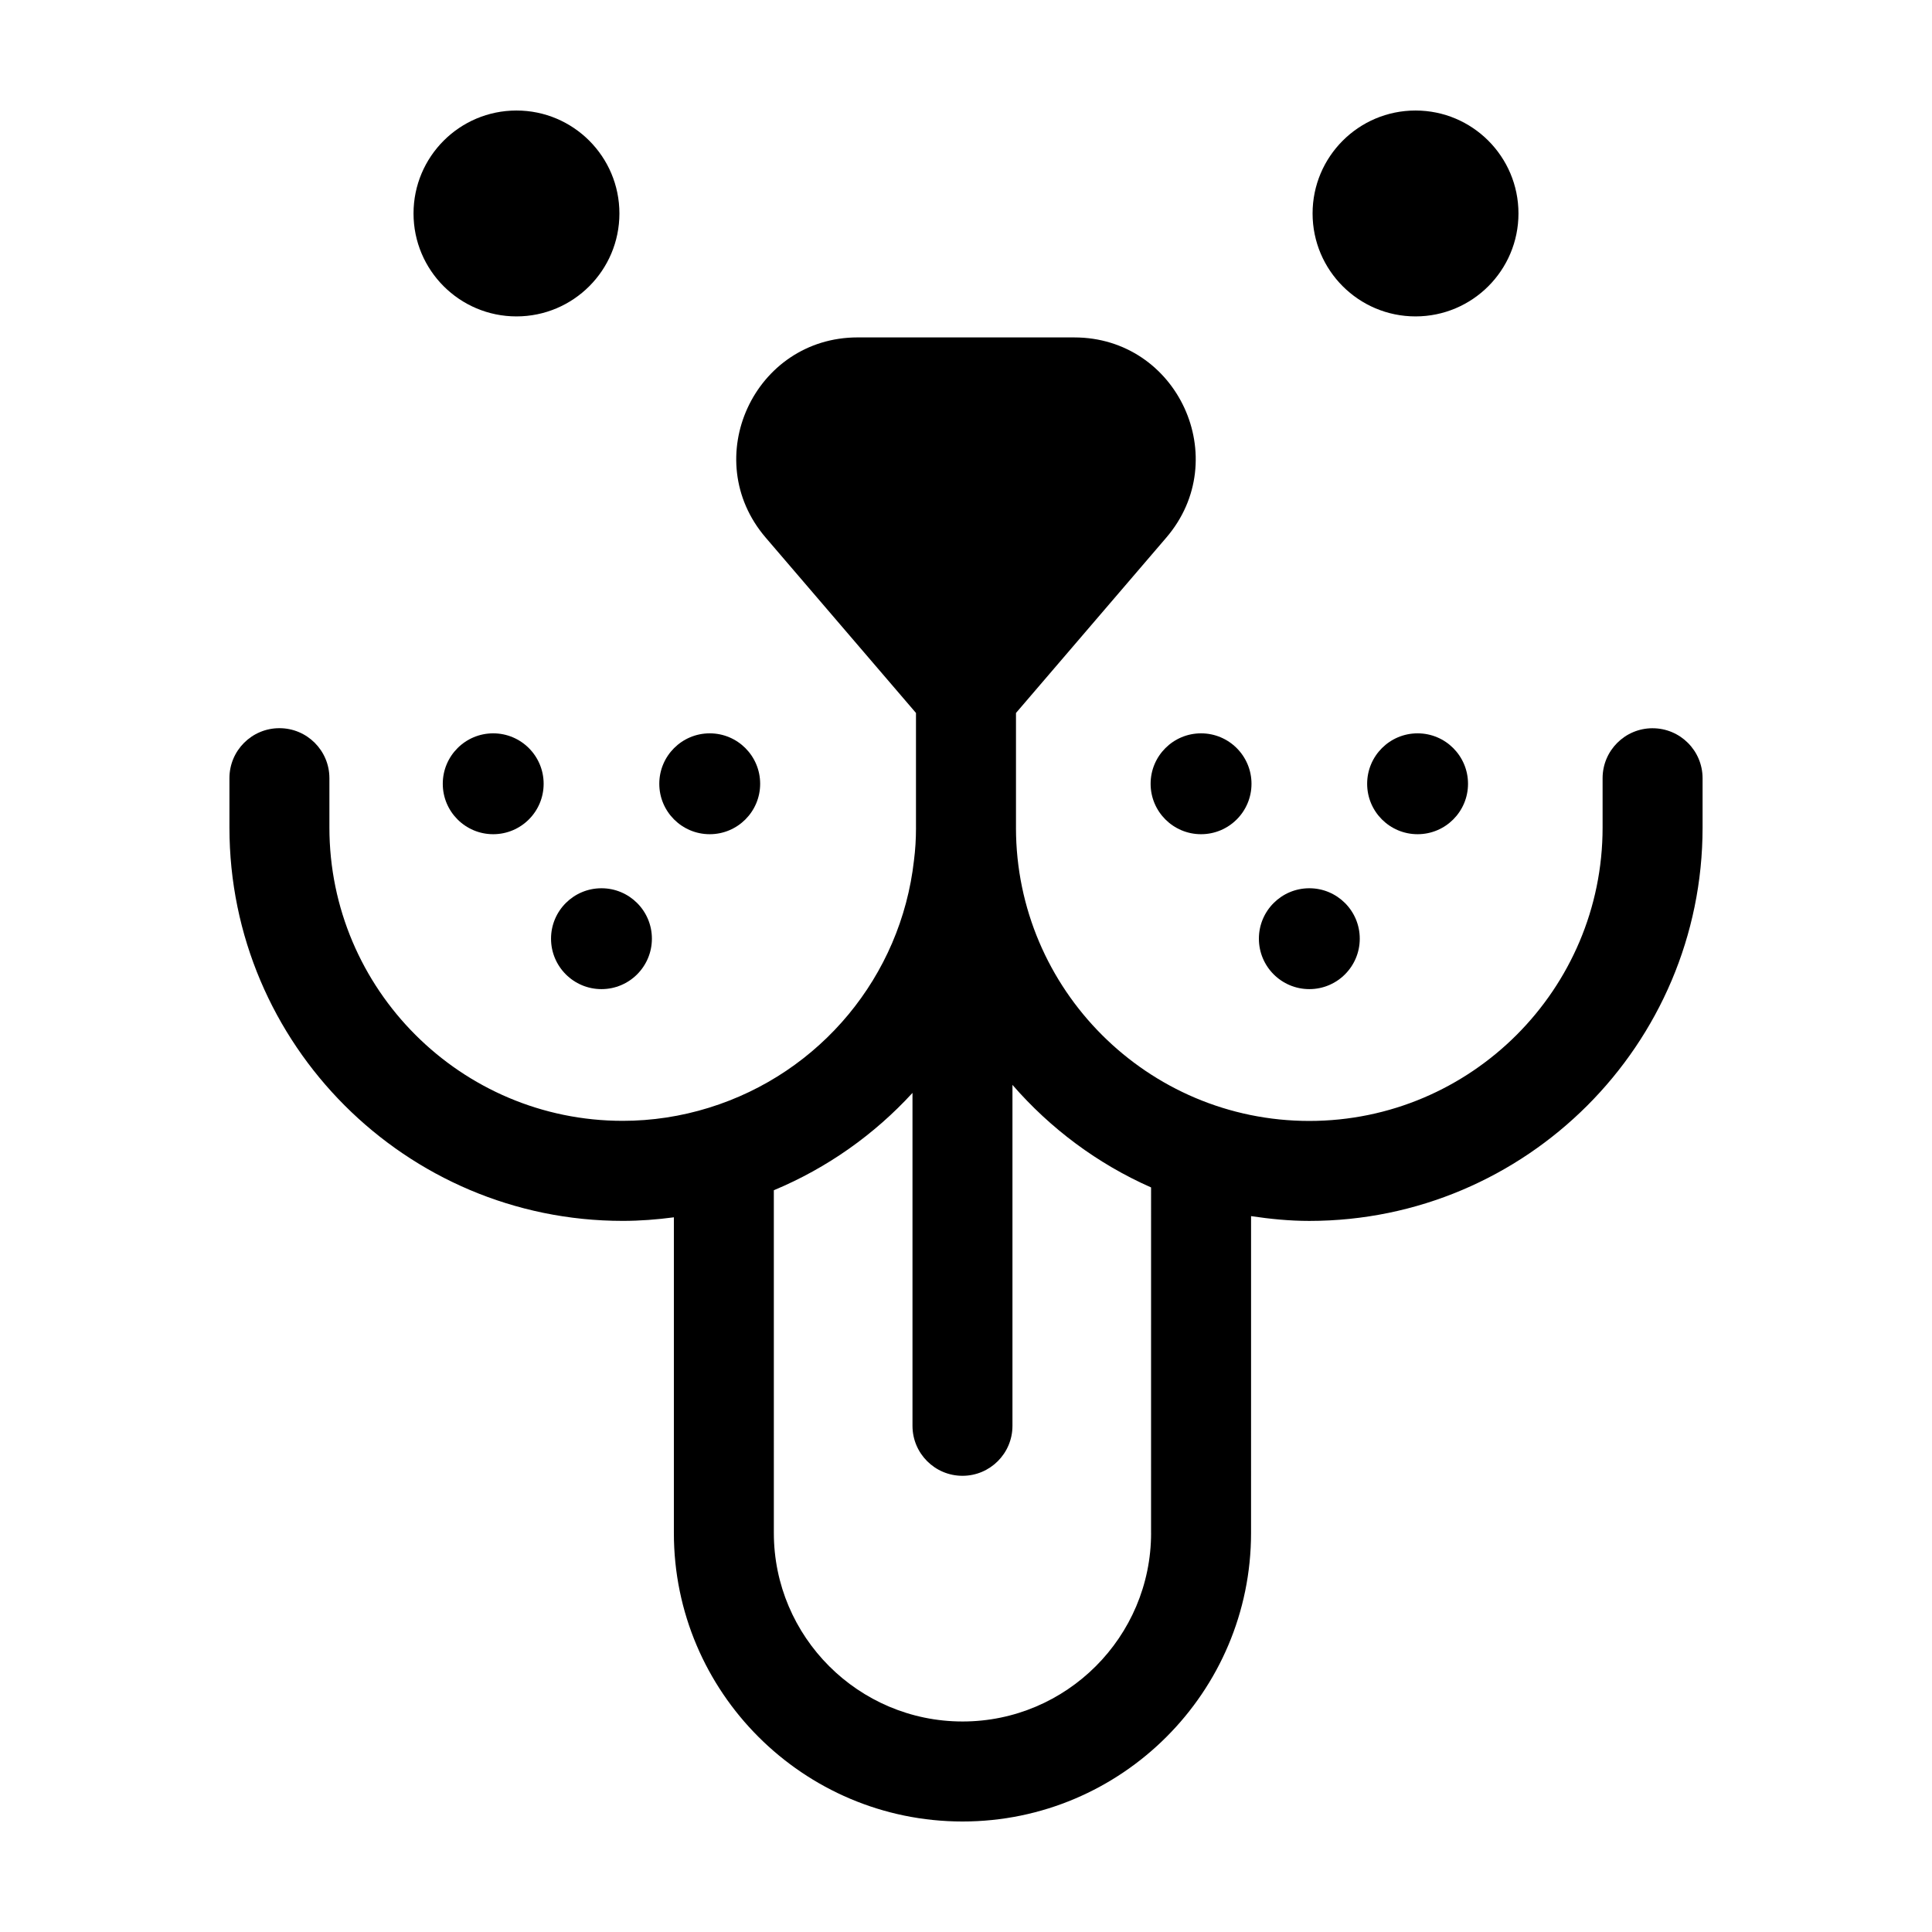 <?xml version="1.0" encoding="UTF-8"?>
<!-- Uploaded to: ICON Repo, www.svgrepo.com, Generator: ICON Repo Mixer Tools -->
<svg fill="#000000" width="800px" height="800px" version="1.1" viewBox="144 144 512 512" xmlns="http://www.w3.org/2000/svg">
 <g>
  <path d="m546.41 200.57c0 15.066-12.215 27.281-27.281 27.281s-27.281-12.215-27.281-27.281 12.215-27.281 27.281-27.281 27.281 12.215 27.281 27.281"/>
  <path d="m308.15 200.57c0 15.066-12.215 27.281-27.281 27.281-15.066 0-27.281-12.215-27.281-27.281s12.215-27.281 27.281-27.281c15.066 0 27.281 12.215 27.281 27.281"/>
  <path d="m504.35 392.76c0 7.383-5.984 13.367-13.363 13.367-7.383 0-13.367-5.984-13.367-13.367 0-7.383 5.984-13.363 13.367-13.363 7.379 0 13.363 5.981 13.363 13.363"/>
  <path d="m533.04 351.71c0 7.379-5.984 13.363-13.363 13.363-7.383 0-13.367-5.984-13.367-13.363 0-7.383 5.984-13.367 13.367-13.367 7.379 0 13.363 5.984 13.363 13.367"/>
  <path d="m475.66 351.71c0 7.379-5.984 13.363-13.367 13.363-7.383 0-13.367-5.984-13.367-13.363 0-7.383 5.984-13.367 13.367-13.367 7.383 0 13.367 5.984 13.367 13.367"/>
  <path d="m316.76 392.76c0 7.383-5.984 13.367-13.363 13.367-7.383 0-13.367-5.984-13.367-13.367 0-7.383 5.984-13.363 13.367-13.363 7.379 0 13.363 5.981 13.363 13.363"/>
  <path d="m345.45 351.71c0 7.379-5.981 13.363-13.363 13.363-7.383 0-13.367-5.984-13.367-13.363 0-7.383 5.984-13.367 13.367-13.367 7.383 0 13.363 5.984 13.363 13.367"/>
  <path d="m288.07 351.71c0 7.379-5.984 13.363-13.367 13.363-7.379 0-13.363-5.984-13.363-13.363 0-7.383 5.984-13.367 13.363-13.367 7.383 0 13.367 5.984 13.367 13.367"/>
  <path d="m581.95 336.99c-7.316 0-13.246 5.93-13.246 13.246v13.09c0 42.859-34.867 77.734-77.734 77.734-42.828 0-77.676-34.824-77.727-77.641 0-0.035 0.004-0.07 0.004-0.105v-30.371l39.84-46.48c17.863-20.844 3.059-53.043-24.395-53.043l-57.391-0.004c-27.453 0-42.258 32.199-24.395 53.043l39.84 46.48v30.379c0 0.031 0.004 0.059 0.004 0.09-0.004 3.004-0.172 5.762-0.539 8.629-3.445 30.648-24.762 56.359-54.316 65.516-7.426 2.309-15.125 3.481-22.871 3.481-42.859 0-77.727-34.867-77.727-77.734v-13.078c0-7.316-5.93-13.246-13.246-13.246-7.316 0-13.246 5.93-13.246 13.246v13.094c0 57.469 46.754 104.23 104.22 104.23 4.543 0 9.07-0.352 13.562-0.945v83.668c-0.008 42.148 34.312 76.445 76.5 76.445 42.16 0 76.457-34.301 76.457-76.457l0.004-83.973c5.047 0.754 10.172 1.27 15.426 1.27 57.469 0 104.23-46.754 104.23-104.23v-13.09c-0.004-7.312-5.934-13.242-13.254-13.242zm-132.9 213.26c0 27.547-22.414 49.961-49.961 49.961-27.578 0-50.012-22.414-50.012-49.961l-0.004-90.824c14.188-5.918 26.656-14.793 36.746-25.797v88.227c0 7.316 5.93 13.246 13.246 13.246s13.246-5.93 13.246-13.246v-90.352c10.039 11.562 22.539 20.906 36.734 27.176l-0.004 91.57z"/>
 </g>
</svg>